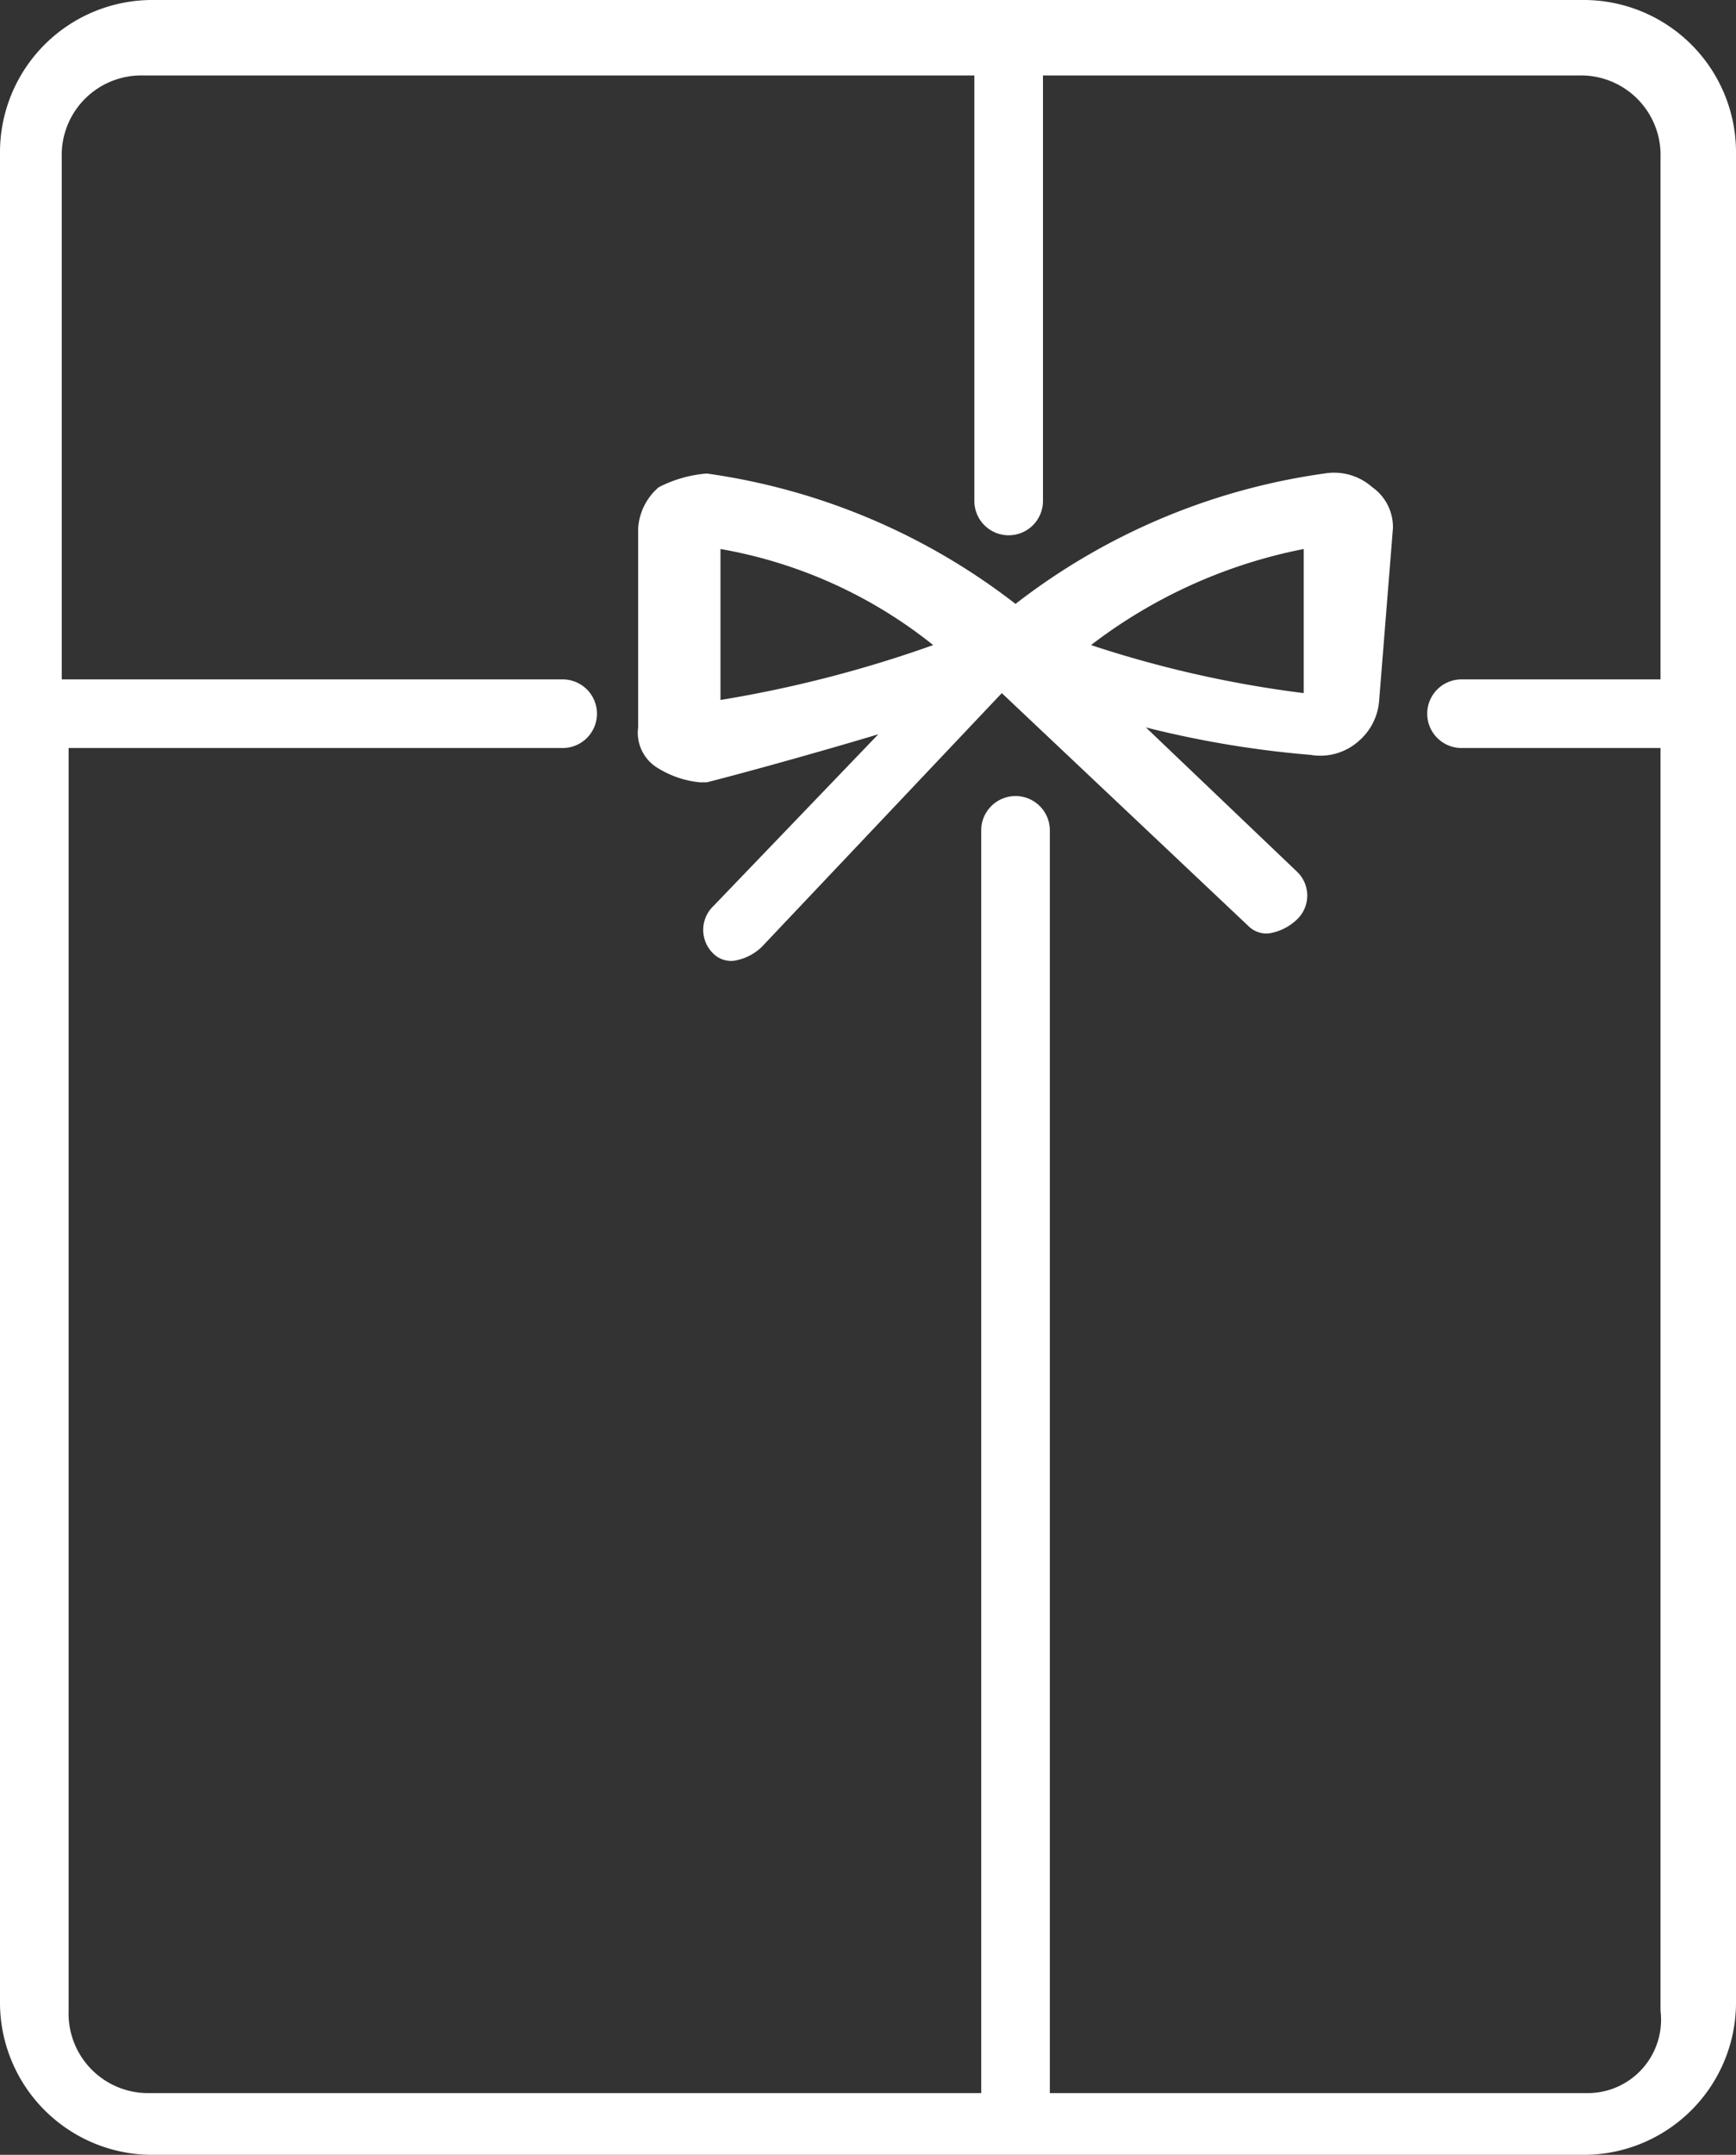 <svg id="レイヤー_1" data-name="レイヤー 1" xmlns="http://www.w3.org/2000/svg" viewBox="0 0 25.3 31.4"><rect x="0" y="0" width="25.3" height="31.4" fill="#333333" stroke="none"/><defs><style>.cls-1{fill:#fff;}</style></defs><path class="cls-1" d="M431.2,91.6H410.3a2.22,2.22,0,0,0-2.2,2.2v27a2.22,2.22,0,0,0,2.2,2.2h20.9a2.22,2.22,0,0,0,2.2-2.2v-27A2.22,2.22,0,0,0,431.2,91.6Zm0,30.5h-7.8V103.7a.5.5,0,0,0-1,0v18.4H410.3a1.16,1.16,0,0,1-1.2-1.2V102.5h7.2a.5.5,0,0,0,0-1H409V93.9a1.16,1.16,0,0,1,1.2-1.2h12.1v6.2a.5.5,0,1,0,1,0V92.7h7.8a1.16,1.16,0,0,1,1.2,1.2v7.6h-2.9a.5.5,0,0,0,0,1h2.9v18.4A1.07,1.07,0,0,1,431.2,122.1Z" transform="translate(-408.1 -91.6)"/><path class="cls-1" d="M428.4,99.3a.71.71,0,0,0-.3-.6.84.84,0,0,0-.7-.2,9.48,9.48,0,0,0-4.5,1.9,9.48,9.48,0,0,0-4.5-1.9,1.85,1.85,0,0,0-.7.2.86.86,0,0,0-.3.6v2.9a.6.6,0,0,0,.3.6,1.42,1.42,0,0,0,.6.2h.1c.4-.1,1.5-.4,2.5-.7l-2.4,2.5a.48.48,0,0,0,0,.7.37.37,0,0,0,.3.1.76.76,0,0,0,.4-.2l3.5-3.7,3.6,3.4a.37.37,0,0,0,.3.1.76.76,0,0,0,.4-.2.48.48,0,0,0,0-.7l-2.2-2.1a14.77,14.77,0,0,0,2.4.4.84.84,0,0,0,.7-.2.86.86,0,0,0,.3-.6Zm-9.8.3a6.84,6.84,0,0,1,3.1,1.4,17.76,17.76,0,0,1-3.1.8ZM424,101a7.45,7.45,0,0,1,3.1-1.4v2.1A16.31,16.31,0,0,1,424,101Z" transform="translate(-408.1 -91.6)"/></svg>